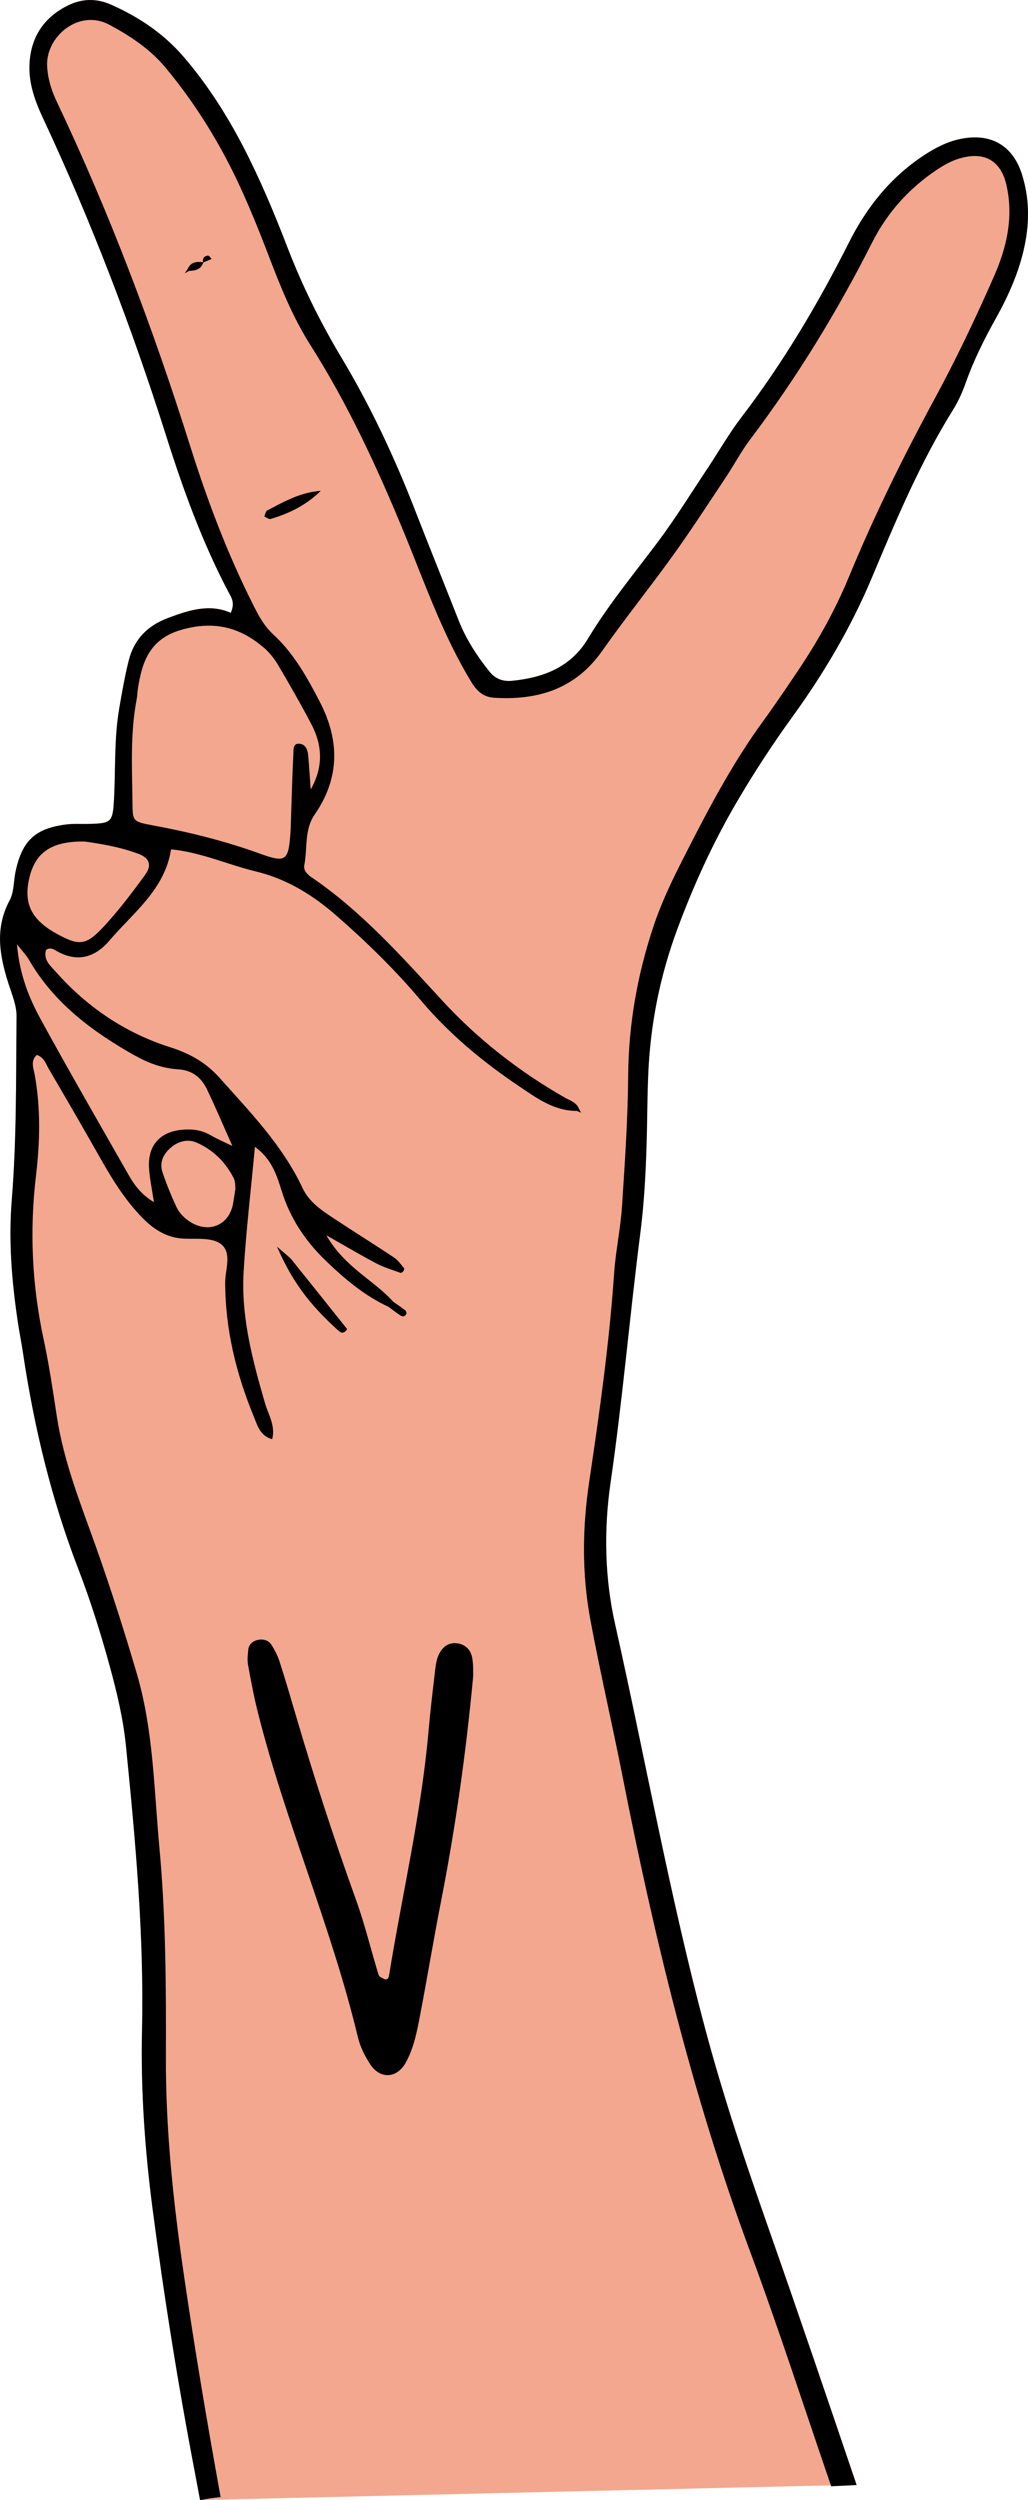 <?xml version="1.0" encoding="UTF-8"?><svg id="Ebene_2" xmlns="http://www.w3.org/2000/svg" viewBox="0 0 194.58 472.92"><defs><style>.cls-1{fill:#f3a78e;}</style></defs><g id="Layer_1"><g id="V"><path class="cls-1" d="m162.15,470.02c-5.48-16.15-10.96-32.29-16.61-48.37-4.38-12.48-8.59-24.98-12.01-37.77-6.77-25.34-11.36-51.15-17.1-76.71-1.99-8.85-2.14-17.92-.85-26.79,2.27-15.66,3.61-31.42,5.62-47.1.87-6.81,1.15-13.65,1.28-20.5.06-3.31.09-6.61.24-9.92.42-9.26,2.2-18.22,5.42-26.96,3.12-8.45,6.82-16.56,11.37-24.32,3.24-5.51,6.71-10.84,10.46-16.01,5.98-8.25,11.12-16.95,15.08-26.38,4.57-10.88,9.13-21.78,15.42-31.84.99-1.59,1.75-3.36,2.38-5.13,1.51-4.25,3.52-8.23,5.71-12.16,2.42-4.34,4.42-8.87,5.42-13.79.91-4.48.86-8.92-.53-13.3-1.74-5.46-5.86-7.84-11.5-6.73-2.6.51-4.87,1.69-7.07,3.13-6.29,4.14-10.8,9.77-14.16,16.45-5.86,11.62-12.47,22.77-20.4,33.13-2.29,2.99-4.17,6.3-6.26,9.44-3.14,4.71-6.12,9.55-9.51,14.08-4.53,6.05-9.36,11.87-13.27,18.36-3.24,5.37-8.38,7.33-14.28,7.93-1.77.18-3.22-.32-4.37-1.76-2.37-2.97-4.42-6.12-5.82-9.68-2.77-7.03-5.6-14.03-8.34-21.07-3.86-9.92-8.39-19.53-13.86-28.66-4.02-6.71-7.45-13.67-10.25-20.96-2.46-6.39-5.11-12.7-8.26-18.79-3.16-6.1-6.83-11.86-11.32-17.09-3.77-4.38-8.41-7.51-13.67-9.85-3.09-1.38-5.95-1.16-8.81.41-4.3,2.35-6.51,6.03-6.71,10.9-.15,3.64,1.07,6.95,2.59,10.19,9.11,19.49,16.79,39.53,23.28,60.03,3.21,10.14,6.83,20.12,11.8,29.56.53,1,1.29,1.97.43,3.92-4.04-1.79-8.02-.49-12,1.02-3.84,1.46-6.34,4.08-7.32,8.02-.74,2.97-1.27,6-1.79,9.02-.97,5.61-.69,11.31-.98,16.96-.24,4.67-.46,4.8-4.89,4.91-1.42.04-2.85-.08-4.24.11-5.81.76-8.25,3.05-9.5,8.83-.4,1.84-.28,3.93-1.13,5.51-2.85,5.31-1.91,10.5-.21,15.8.64,2.01,1.53,4.1,1.51,6.14-.11,11.57.03,23.18-.9,34.69-.64,7.89.01,15.54,1.16,23.25.28,1.87.66,3.72.94,5.59,2.09,14.05,5.38,27.77,10.51,41.06,2.29,5.94,4.2,12.04,5.89,18.18,1.37,4.99,2.6,10.11,3.11,15.24,1.79,17.86,3.44,35.73,3.04,53.73-.26,11.35.54,22.68,2.01,33.93,2.17,16.62,4.82,33.17,7.97,49.64.34,1.79.68,3.59,1.01,5.38l124.3-2.9Z"/><path d="m52.44,235.83c2.82,6.53,6.12,10.9,11.47,15.75.51.46,1.08.94,1.8-.16-3.46-4.33-6.96-8.73-10.49-13.11-.43-.53-1.03-.93-2.77-2.48ZM193.44,32.99c-1.74-5.46-5.86-7.84-11.5-6.73-2.6.51-4.88,1.69-7.07,3.13-6.29,4.14-10.8,9.77-14.16,16.45-5.86,11.62-12.47,22.77-20.4,33.13-2.29,2.99-4.17,6.3-6.26,9.44-3.14,4.71-6.12,9.55-9.51,14.08-4.53,6.05-9.36,11.87-13.27,18.36-3.24,5.37-8.38,7.33-14.28,7.93-1.77.18-3.22-.32-4.37-1.76-2.37-2.97-4.42-6.12-5.82-9.68-2.77-7.03-5.6-14.03-8.34-21.07-3.86-9.92-8.39-19.53-13.86-28.66-4.02-6.71-7.45-13.67-10.25-20.96-2.46-6.39-5.11-12.7-8.26-18.79-3.16-6.1-6.83-11.86-11.32-17.09-3.77-4.38-8.41-7.51-13.67-9.85-3.09-1.38-5.95-1.16-8.81.41-4.3,2.35-6.51,6.03-6.71,10.9-.15,3.64,1.07,6.95,2.59,10.19,9.11,19.49,16.79,39.53,23.28,60.03,3.21,10.14,6.83,20.12,11.8,29.56.53,1,1.29,1.97.43,3.92-4.04-1.79-8.02-.49-12,1.02-3.84,1.46-6.34,4.08-7.32,8.02-.74,2.97-1.27,6-1.79,9.02-.97,5.61-.69,11.31-.98,16.96-.24,4.67-.46,4.8-4.89,4.91-1.42.04-2.85-.08-4.24.11-5.81.76-8.25,3.05-9.5,8.83-.4,1.84-.28,3.93-1.13,5.51-2.85,5.31-1.91,10.5-.21,15.8.65,2.01,1.53,4.1,1.51,6.14-.11,11.57.03,23.18-.9,34.69-.64,7.89.01,15.54,1.16,23.25.28,1.87.66,3.72.94,5.59,2.09,14.05,5.38,27.77,10.51,41.06,2.29,5.94,4.2,12.04,5.89,18.18,1.37,4.99,2.6,10.11,3.11,15.24,1.79,17.86,3.44,35.73,3.04,53.73-.26,11.35.54,22.68,2.01,33.93,2.17,16.62,4.82,33.17,7.97,49.64.34,1.79.68,3.59,1.01,5.38,1.28-.27,2.58-.46,3.89-.57-2.51-13.85-4.86-27.74-6.9-41.67-2.02-13.78-3.51-27.63-3.46-41.6.05-13.22-.01-26.45-1.23-39.63-1.02-11.03-1.13-22.21-4.29-32.94-2.33-7.92-4.84-15.79-7.59-23.57-2.92-8.22-6.2-16.3-7.53-25.01-.75-4.9-1.47-9.81-2.51-14.65-2.21-10.26-2.67-20.55-1.43-30.98.75-6.34.9-12.71-.26-19.06-.22-1.19-.84-2.62.42-3.71,1.36.47,1.7,1.69,2.27,2.67,3.34,5.7,6.66,11.42,9.91,17.17,2.22,3.92,4.6,7.7,7.76,10.94,2.21,2.25,4.68,3.87,8.01,3.98,2.31.08,5.14-.23,6.79.95,2.29,1.63.9,4.84.9,7.34.02,8.89,2.09,17.3,5.45,25.44.67,1.62,1.15,3.59,3.45,4.2.65-2.58-.72-4.62-1.35-6.78-2.38-8.18-4.58-16.43-4.05-25.04.47-7.71,1.38-15.39,2.13-23.47,3.19,2.26,4.15,5.41,5.11,8.47,1.6,5.1,4.47,9.37,8.26,13.02,3.57,3.44,7.34,6.65,11.91,8.76h0c.75.55,1.48,1.12,2.25,1.63.5.33.96.18,1.15-.36.06-.17-.09-.5-.26-.63-.73-.57-1.5-1.08-2.26-1.62-3.69-4.11-9.13-6.44-12.64-12.55,3.86,2.18,6.63,3.84,9.48,5.33,1.44.75,3.03,1.22,4.57,1.78.13.05.42-.17.54-.34.11-.15.2-.48.11-.57-.6-.69-1.14-1.5-1.88-1.99-3.93-2.61-7.93-5.1-11.87-7.71-2.17-1.44-4.31-2.99-5.45-5.43-3.78-8.05-9.87-14.32-15.69-20.83-2.59-2.9-5.58-4.61-9.37-5.81-8.44-2.68-15.69-7.55-21.6-14.22-1.02-1.15-2.45-2.27-1.9-4.18.71-.54,1.33-.2,1.93.15,3.92,2.27,7.3,1.33,10.08-1.94,4.52-5.3,10.47-9.62,11.66-17.25,5.78.59,10.76,2.91,16,4.17,5.89,1.42,10.82,4.46,15.34,8.41,5.7,4.98,11.09,10.25,15.97,16.03,5.38,6.37,11.73,11.62,18.61,16.24,3.29,2.21,6.58,4.66,10.88,4.63h0c.27.11.53.23.8.35-.13-.25-.26-.51-.39-.76,0,0-.03.03-.06.06l.06-.06c-.5-1.22-1.71-1.55-2.71-2.12-8.68-4.96-16.47-11.05-23.23-18.4-7.68-8.35-15.23-16.82-24.69-23.27-.81-.55-1.56-1.29-1.36-2.3.63-3.19-.04-6.67,1.96-9.55,4.78-6.92,4.75-14.05.97-21.34-2.4-4.62-4.94-9.19-8.82-12.75-1.81-1.67-2.85-3.72-3.91-5.83-4.78-9.52-8.54-19.46-11.74-29.6-7.03-22.32-15.26-44.16-25.3-65.31-1.02-2.14-1.72-4.35-1.84-6.78-.27-5.52,6-10.9,11.77-7.8,4,2.14,7.69,4.58,10.63,8.1,4.4,5.28,8.17,10.98,11.4,17.05,3.22,6.06,5.78,12.4,8.23,18.8,2.2,5.74,4.5,11.44,7.81,16.65,7.11,11.21,12.66,23.19,17.7,35.44,3.95,9.58,7.33,19.4,12.78,28.33,1.16,1.9,2.43,2.83,4.34,2.94,8.26.5,15.34-1.67,20.39-8.85,4.35-6.18,9.1-12.07,13.5-18.2,3.44-4.79,6.65-9.75,9.92-14.66,1.57-2.36,2.9-4.89,4.6-7.15,8.85-11.72,16.48-24.18,23.1-37.28,2.82-5.59,6.91-10.14,12.09-13.64,1.35-.91,2.84-1.76,4.38-2.22,4.91-1.47,7.95.52,8.96,5.1,1.36,6.13-.01,11.82-2.4,17.24-3.42,7.77-7.07,15.46-11.11,22.92-5.97,11.01-11.52,22.22-16.29,33.79-2.63,6.38-5.96,12.32-9.8,18.01-2.11,3.13-4.22,6.27-6.45,9.33-5.17,7.09-9.37,14.75-13.36,22.52-2.69,5.24-5.46,10.52-7.33,16.07-3.1,9.19-4.8,18.69-4.88,28.5-.06,8.26-.63,16.51-1.17,24.76-.28,4.23-1.2,8.42-1.49,12.65-.91,13.21-2.76,26.3-4.71,39.37-1.31,8.75-1.4,17.43.2,26.07,1.85,9.98,4.17,19.86,6.13,29.82,5.99,30.37,13.23,60.38,24.02,89.49,5.48,14.77,10.33,29.77,15.45,44.68,1.6-.08,3.21-.16,4.81-.23-5.48-16.15-10.96-32.29-16.61-48.37-4.38-12.48-8.59-24.98-12.01-37.77-6.77-25.34-11.36-51.15-17.1-76.71-1.99-8.85-2.14-17.92-.85-26.79,2.27-15.66,3.61-31.42,5.62-47.1.87-6.81,1.15-13.65,1.28-20.5.06-3.31.09-6.61.24-9.92.42-9.26,2.2-18.22,5.42-26.96,3.12-8.45,6.82-16.56,11.37-24.32,3.24-5.51,6.71-10.84,10.46-16.01,5.98-8.25,11.12-16.95,15.08-26.38,4.57-10.88,9.13-21.78,15.42-31.84.99-1.59,1.75-3.36,2.38-5.13,1.51-4.25,3.52-8.23,5.71-12.16,2.42-4.34,4.42-8.87,5.42-13.79.91-4.48.86-8.92-.53-13.3ZM44.55,224.96c-.21,1.31-.31,2-.43,2.7-.7,3.97-4.39,5.65-7.85,3.64-1.27-.74-2.28-1.73-2.88-3-.99-2.12-1.87-4.3-2.62-6.51-.58-1.7-.02-3.22,1.29-4.46,1.5-1.41,3.38-1.98,5.19-1.18,3.07,1.36,5.43,3.67,6.97,6.68.39.78.29,1.81.34,2.13Zm-18.9-25.23c2.5,1.4,5.18,2.37,8.03,2.54,2.7.16,4.43,1.56,5.5,3.8,1.69,3.53,3.21,7.13,4.8,10.7-1.4-.67-2.83-1.28-4.17-2.06-1.73-1-3.55-1.18-5.46-.99-4.09.41-6.38,2.99-6.15,7.12.11,1.99.55,3.97.93,6.56-2.68-1.61-3.91-3.59-5.05-5.6-5.49-9.63-11.03-19.22-16.35-28.94-2.24-4.09-4.02-8.45-4.52-14.24,1.16,1.47,1.79,2.1,2.22,2.85,4.76,8.28,12.09,13.71,20.21,18.27Zm1.87-34.31c-2.34,3.21-4.74,6.39-7.4,9.33-3.7,4.09-4.93,4.25-9.01,2.09-4.87-2.58-6.55-5.53-5.71-10.05.99-5.35,4.11-7.73,10.67-7.6,3.04.44,6.73,1.02,10.24,2.37,1.95.75,2.47,2.11,1.2,3.85Zm22.48-42.85c1.05.91,1.96,2.07,2.67,3.28,2.16,3.65,4.26,7.33,6.24,11.09,2.09,3.97,2.37,8.05-.1,12.39-.17-2.34-.29-4.41-.48-6.47-.09-.96-.45-1.97-1.47-2.15-1.46-.25-1.29,1.1-1.33,1.9-.21,4-.3,8.01-.44,12.02-.03.94-.05,1.89-.11,2.83-.37,5.41-.84,5.8-5.83,4-6.67-2.41-13.51-4.1-20.48-5.38-3.48-.64-3.56-.83-3.59-3.99-.07-6.6-.47-13.21.78-19.75.13-.69.14-1.41.25-2.11.79-5.11,2.26-9.36,8.18-11.08,6.1-1.77,11.12-.57,15.7,3.42Zm-14.2-71.33c1.19-.02,2.25-.28,2.68-1.59.53-.22,1.05-.44,1.58-.66-.23-.23-.49-.67-.69-.64-.68.08-1.11.48-.91,1.26,0,0,0,0,0,0-1.25-.17-2.38-.06-2.96,1.31h0c-.18.27-.36.54-.54.8.28-.16.57-.33.85-.49Zm14.23,46.46c.39.17.85.56,1.17.47,3.55-1.02,6.79-2.65,9.52-5.32-3.8.26-6.97,2.03-10.17,3.73-.29.15-.35.74-.52,1.12Z"/><path d="m89.57,317.03c-1.38,14.77-3.38,28.77-6.1,42.68-1.4,7.18-2.6,14.39-3.97,21.58-.57,3.01-1.16,6.04-2.64,8.78-1.66,3.08-4.86,3.33-6.77.44-1.02-1.55-1.91-3.32-2.34-5.11-5-20.91-13.71-40.68-18.95-61.51-.75-2.97-1.31-5.99-1.86-9-.16-.91-.04-1.88.05-2.81.1-1.08.92-1.68,1.84-1.88.93-.2,1.96.04,2.52.9.63.97,1.18,2.03,1.54,3.13,1.09,3.37,2.08,6.76,3.08,10.16,3.45,11.77,7.25,23.43,11.41,34.97,1.68,4.65,2.83,9.49,4.28,14.22.1.34.67.59,1.07.78.48.22.81-.06.91-.68,2.49-15.36,6.08-30.55,7.46-46.09.35-4,.83-7.98,1.3-11.96.11-.92.28-1.89.69-2.71.65-1.33,1.75-2.26,3.36-2.08,1.57.17,2.61,1.19,2.91,2.66.27,1.37.17,2.81.21,3.56Z"/></g></g></svg>